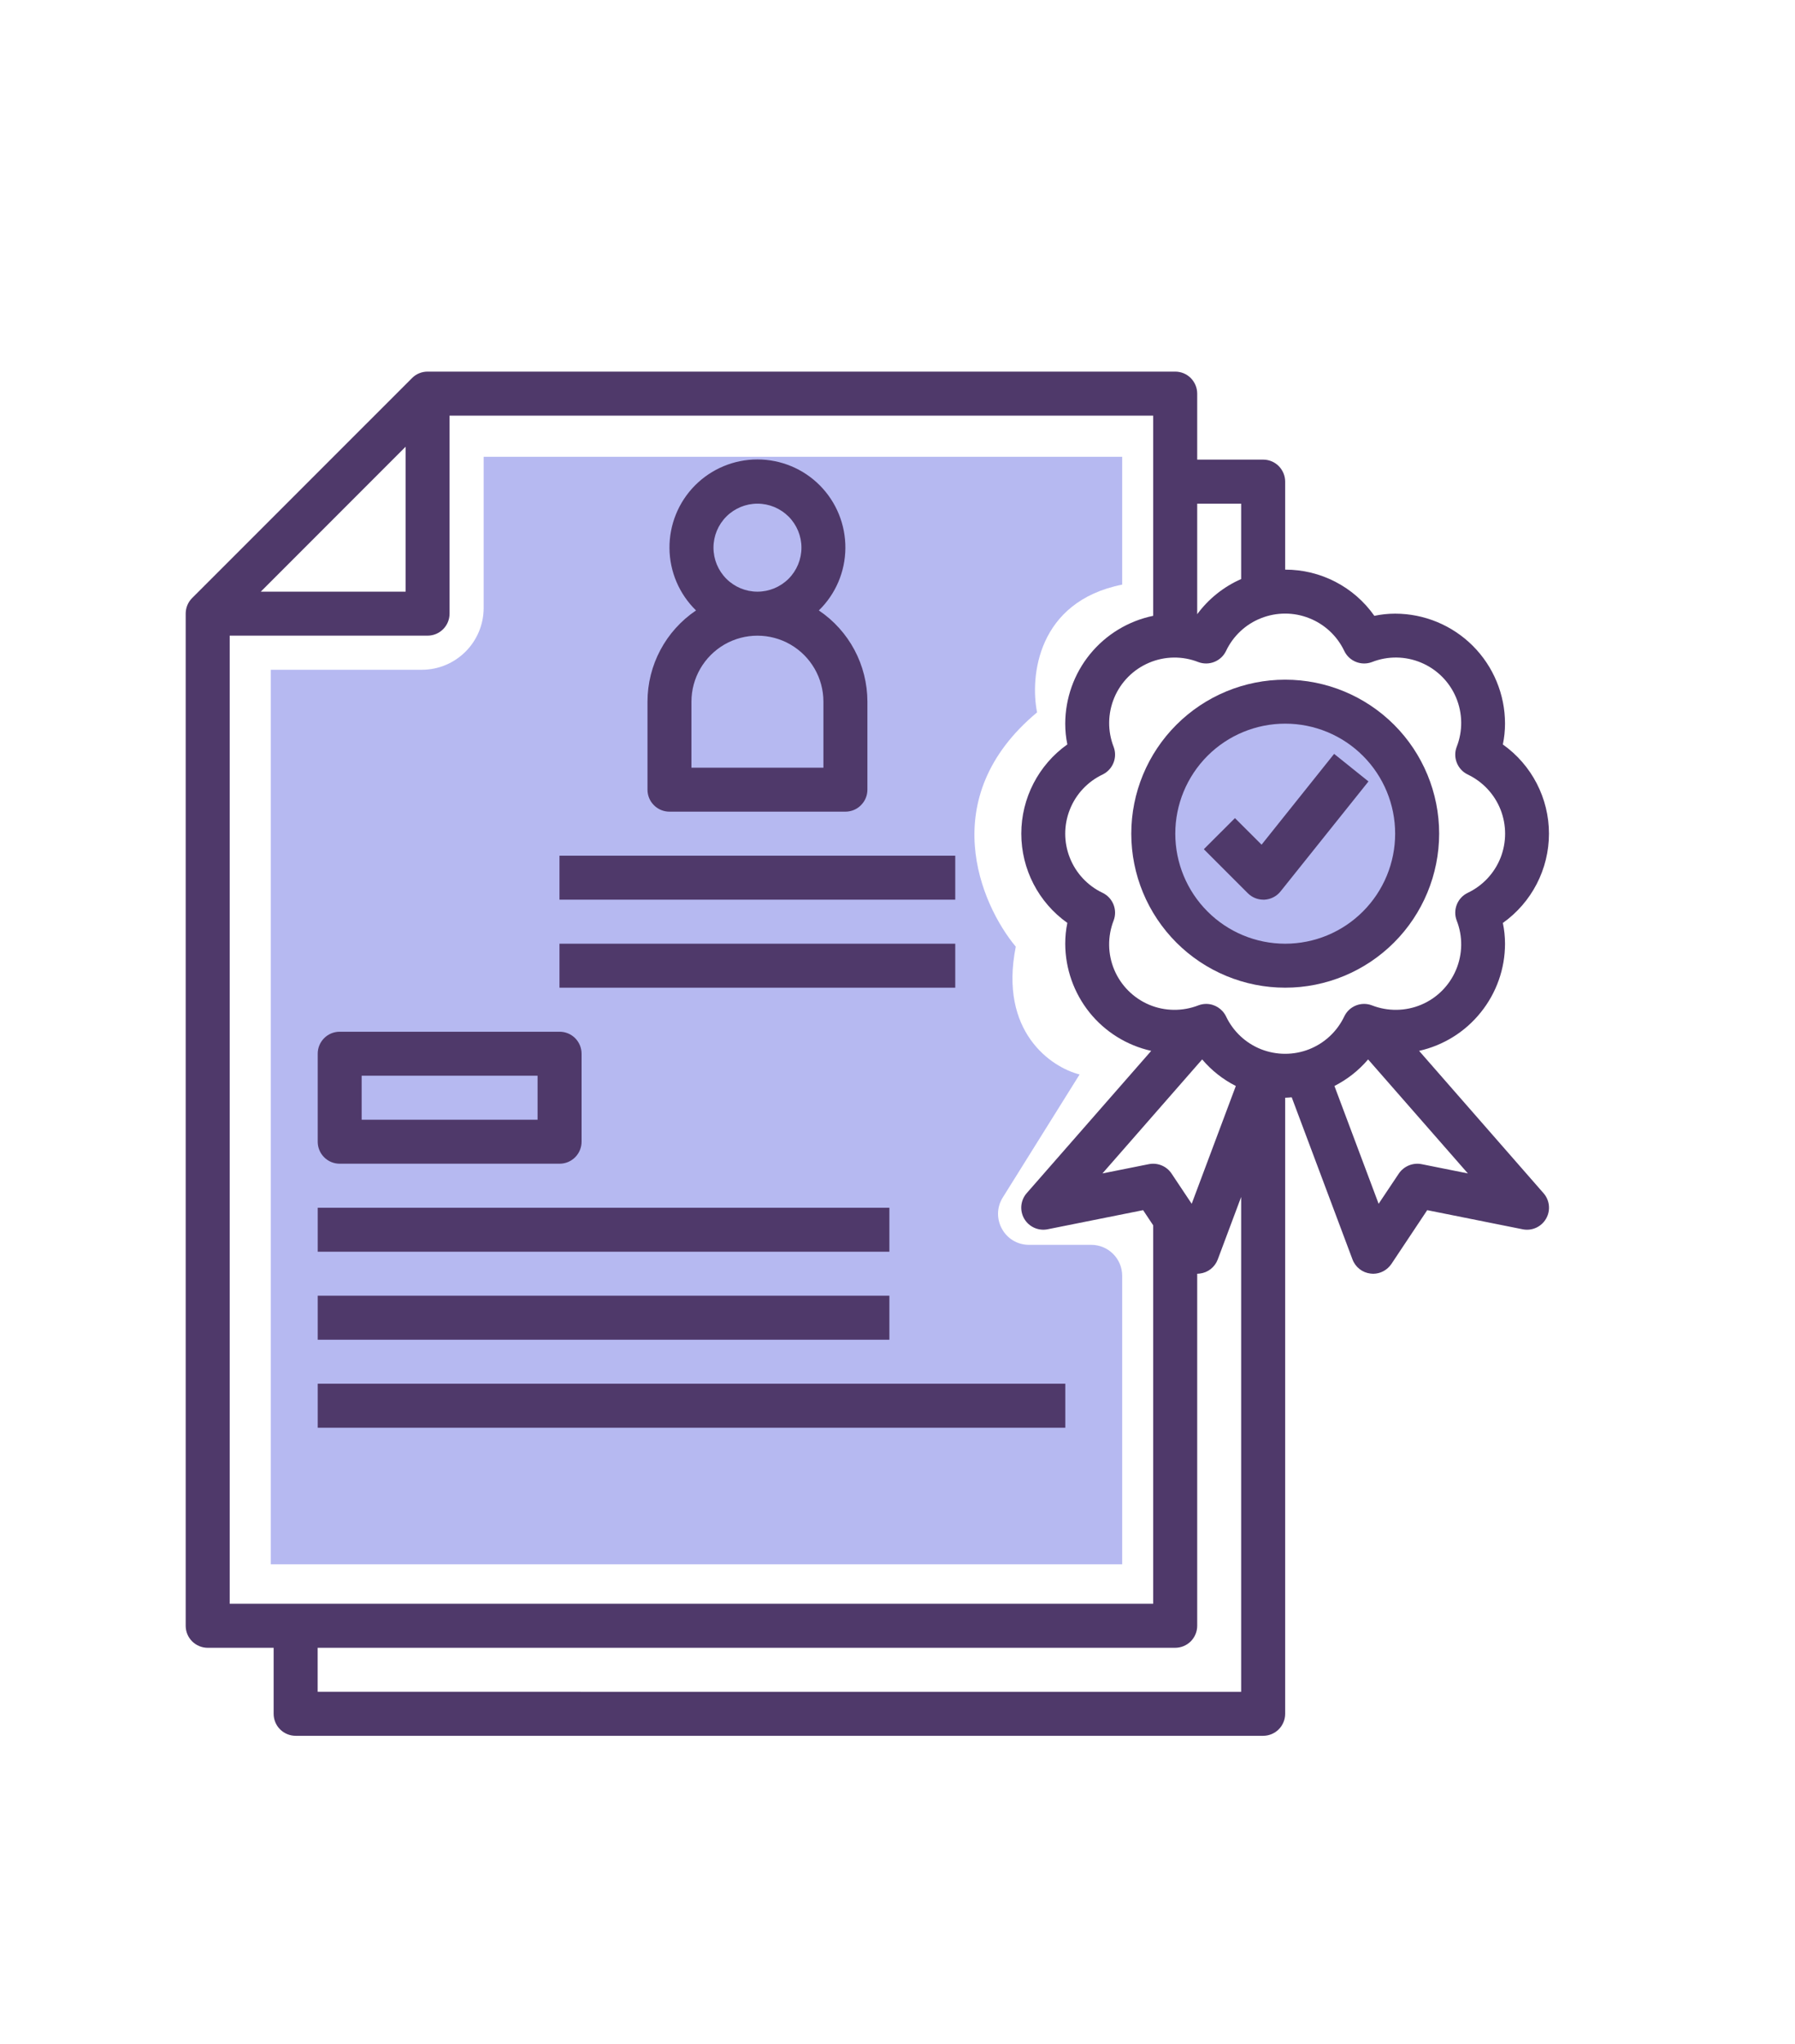 <svg width="29" height="33" viewBox="0 0 29 33" fill="none" xmlns="http://www.w3.org/2000/svg">
<path d="M5.133 23.762H17.211V24.472H5.133V23.762Z" fill="#4F396A"/>
<path d="M4.375 25.257V10.814H6.814C7.366 10.814 7.814 10.367 7.814 9.814V7.375H18.13V9.439C16.755 9.714 16.64 10.929 16.755 11.502C15.104 12.877 15.838 14.597 16.411 15.285C16.136 16.66 16.984 17.233 17.442 17.348L16.201 19.334C15.993 19.667 16.232 20.099 16.625 20.099H17.63C17.906 20.099 18.13 20.323 18.13 20.599V25.257H4.375Z" fill="#B6B9F1"/>
<circle cx="20.88" cy="13.565" r="2.063" fill="#B6B9F1"/>
<path d="M5.133 22.341H17.211V23.052H5.133V22.341Z" fill="#4F396A"/>
<path d="M5.133 20.92H14.369V21.631H5.133V20.92Z" fill="#4F396A"/>
<path d="M5.133 19.5H14.369V20.21H5.133V19.5Z" fill="#4F396A"/>
<path d="M10.816 13.105H13.658C13.752 13.105 13.843 13.068 13.909 13.001C13.976 12.935 14.014 12.844 14.014 12.75V11.329C14.013 10.738 13.72 10.186 13.229 9.856C13.501 9.592 13.655 9.23 13.658 8.851C13.661 8.472 13.513 8.107 13.246 7.838C12.979 7.569 12.616 7.418 12.237 7.418C11.858 7.418 11.495 7.569 11.228 7.838C10.961 8.107 10.813 8.472 10.816 8.851C10.819 9.23 10.974 9.592 11.245 9.856C10.755 10.186 10.461 10.738 10.461 11.329V12.75C10.461 12.844 10.498 12.935 10.565 13.001C10.632 13.068 10.722 13.105 10.816 13.105ZM12.237 8.132C12.426 8.132 12.606 8.207 12.74 8.34C12.873 8.473 12.948 8.654 12.948 8.842C12.948 9.031 12.873 9.212 12.74 9.345C12.606 9.478 12.426 9.553 12.237 9.553C12.049 9.553 11.868 9.478 11.735 9.345C11.602 9.212 11.527 9.031 11.527 8.842C11.527 8.654 11.602 8.473 11.735 8.34C11.868 8.207 12.049 8.132 12.237 8.132ZM11.171 11.329C11.171 10.948 11.375 10.597 11.704 10.406C12.034 10.216 12.44 10.216 12.77 10.406C13.1 10.597 13.303 10.948 13.303 11.329V12.395H11.171V11.329Z" fill="#4F396A"/>
<path d="M9.039 13.816H15.433V14.526H9.039V13.816Z" fill="#4F396A"/>
<path d="M9.039 15.237H15.433V15.947H9.039V15.237Z" fill="#4F396A"/>
<path d="M23.251 13.46C23.251 12.801 22.989 12.168 22.523 11.702C22.056 11.236 21.424 10.974 20.764 10.974C20.105 10.974 19.472 11.236 19.006 11.702C18.539 12.168 18.277 12.801 18.277 13.46C18.277 14.12 18.539 14.752 19.006 15.219C19.472 15.685 20.105 15.947 20.764 15.947C21.423 15.947 22.056 15.684 22.522 15.218C22.988 14.752 23.25 14.12 23.251 13.46ZM20.764 15.237C20.293 15.237 19.841 15.05 19.508 14.716C19.175 14.383 18.988 13.931 18.988 13.46C18.988 12.989 19.175 12.538 19.508 12.204C19.841 11.871 20.293 11.684 20.764 11.684C21.235 11.684 21.687 11.871 22.02 12.204C22.353 12.537 22.54 12.989 22.54 13.46C22.54 13.931 22.353 14.383 22.02 14.716C21.687 15.05 21.235 15.237 20.764 15.237Z" fill="#4F396A"/>
<path d="M22.927 16.967C23.32 16.879 23.672 16.66 23.924 16.345C24.177 16.031 24.315 15.64 24.315 15.237C24.315 15.124 24.303 15.012 24.28 14.902C24.747 14.57 25.025 14.033 25.025 13.46C25.025 12.888 24.747 12.351 24.28 12.02C24.303 11.909 24.315 11.797 24.315 11.684C24.315 11.213 24.128 10.761 23.795 10.428C23.462 10.095 23.01 9.908 22.539 9.908C22.427 9.908 22.314 9.92 22.204 9.943C21.874 9.474 21.336 9.196 20.763 9.197V7.776C20.763 7.682 20.725 7.592 20.659 7.525C20.592 7.458 20.502 7.421 20.408 7.421H19.342V6.355C19.342 6.261 19.304 6.171 19.238 6.104C19.171 6.037 19.081 6 18.986 6H6.908C6.814 6 6.723 6.037 6.657 6.104L3.104 9.656C3.037 9.723 3 9.813 3 9.908V26.25C3 26.344 3.037 26.434 3.104 26.501C3.171 26.567 3.261 26.605 3.355 26.605H4.421V27.671C4.421 27.765 4.458 27.855 4.525 27.922C4.592 27.988 4.682 28.026 4.776 28.026H20.408C20.502 28.026 20.592 27.988 20.659 27.922C20.725 27.855 20.763 27.765 20.763 27.671V17.724C20.798 17.724 20.834 17.719 20.869 17.717L21.851 20.335V20.335C21.898 20.46 22.011 20.548 22.143 20.563C22.157 20.565 22.17 20.566 22.184 20.566C22.303 20.566 22.413 20.506 22.48 20.407L23.058 19.539L24.601 19.848H24.601C24.75 19.878 24.902 19.809 24.978 19.677C25.054 19.546 25.038 19.38 24.938 19.266L22.927 16.967ZM20.052 8.132V9.349C19.77 9.473 19.525 9.669 19.342 9.917V8.132H20.052ZM6.553 7.213V9.553H4.213L6.553 7.213ZM3.711 10.263H6.908C7.002 10.263 7.092 10.226 7.159 10.159C7.226 10.092 7.263 10.002 7.263 9.908V6.711H18.631V9.943C18.23 10.026 17.87 10.244 17.611 10.561C17.352 10.878 17.211 11.275 17.21 11.684C17.21 11.797 17.221 11.909 17.244 12.019C16.777 12.351 16.5 12.888 16.5 13.46C16.5 14.033 16.777 14.57 17.244 14.901C17.221 15.012 17.21 15.124 17.21 15.237C17.211 15.64 17.349 16.031 17.601 16.346C17.853 16.66 18.205 16.879 18.599 16.967L16.587 19.265C16.487 19.38 16.471 19.545 16.547 19.677C16.624 19.809 16.775 19.877 16.924 19.848L18.468 19.539L18.631 19.784V25.894H3.711L3.711 10.263ZM19.253 19.436L18.927 18.947C18.847 18.828 18.703 18.769 18.562 18.796L17.811 18.946L19.422 17.105C19.573 17.283 19.758 17.429 19.966 17.534L19.253 19.436ZM5.132 27.315V26.605H18.986C19.081 26.605 19.171 26.567 19.238 26.501C19.304 26.434 19.342 26.344 19.342 26.25V20.566C19.355 20.565 19.369 20.565 19.382 20.563C19.515 20.548 19.627 20.46 19.674 20.335L20.052 19.326V27.316L5.132 27.315ZM19.807 16.409C19.747 16.287 19.623 16.209 19.487 16.209C19.444 16.209 19.402 16.217 19.362 16.232C19.105 16.332 18.819 16.329 18.565 16.222C18.311 16.114 18.109 15.912 18.002 15.658C17.895 15.404 17.892 15.118 17.992 14.862C18.057 14.69 17.98 14.496 17.814 14.416C17.572 14.301 17.382 14.098 17.284 13.849C17.185 13.599 17.185 13.322 17.284 13.072C17.382 12.822 17.572 12.62 17.814 12.505C17.98 12.424 18.057 12.231 17.992 12.059C17.892 11.802 17.896 11.517 18.003 11.263C18.11 11.009 18.312 10.807 18.566 10.7C18.819 10.593 19.105 10.589 19.361 10.69C19.534 10.754 19.727 10.677 19.807 10.512C19.922 10.269 20.124 10.079 20.374 9.981C20.624 9.882 20.902 9.882 21.151 9.981C21.401 10.079 21.604 10.269 21.719 10.512C21.799 10.677 21.992 10.754 22.164 10.69C22.42 10.589 22.706 10.592 22.96 10.699C23.215 10.806 23.417 11.008 23.524 11.262C23.631 11.517 23.635 11.802 23.534 12.059C23.469 12.231 23.546 12.424 23.712 12.505C23.954 12.62 24.144 12.822 24.243 13.072C24.341 13.322 24.341 13.599 24.243 13.849C24.144 14.099 23.954 14.301 23.712 14.416C23.546 14.496 23.469 14.69 23.534 14.862C23.635 15.118 23.631 15.404 23.524 15.658C23.417 15.913 23.215 16.115 22.961 16.222C22.706 16.329 22.421 16.332 22.164 16.232C21.992 16.167 21.799 16.244 21.719 16.409C21.604 16.652 21.401 16.842 21.151 16.941C20.902 17.039 20.624 17.039 20.374 16.941C20.124 16.842 19.922 16.652 19.807 16.409L19.807 16.409ZM22.966 18.796C22.825 18.769 22.681 18.829 22.6 18.947L22.273 19.436L21.559 17.534C21.767 17.428 21.952 17.283 22.103 17.105L23.715 18.946L22.966 18.796Z" fill="#4F396A"/>
<path d="M21.554 12.172L20.382 13.638L19.952 13.209L19.449 13.711L20.16 14.422C20.226 14.488 20.316 14.526 20.41 14.526H20.43C20.531 14.52 20.625 14.472 20.688 14.393L22.109 12.617L21.554 12.172Z" fill="#4F396A"/>
<path d="M5.488 18.789H9.041C9.135 18.789 9.225 18.752 9.292 18.685C9.358 18.619 9.396 18.528 9.396 18.434V17.013C9.396 16.919 9.358 16.828 9.292 16.762C9.225 16.695 9.135 16.658 9.041 16.658H5.488C5.292 16.658 5.133 16.817 5.133 17.013V18.434C5.133 18.528 5.17 18.619 5.237 18.685C5.303 18.752 5.394 18.789 5.488 18.789ZM5.843 17.368H8.685V18.079H5.843V17.368Z" fill="#4F396A"/>
</svg>
